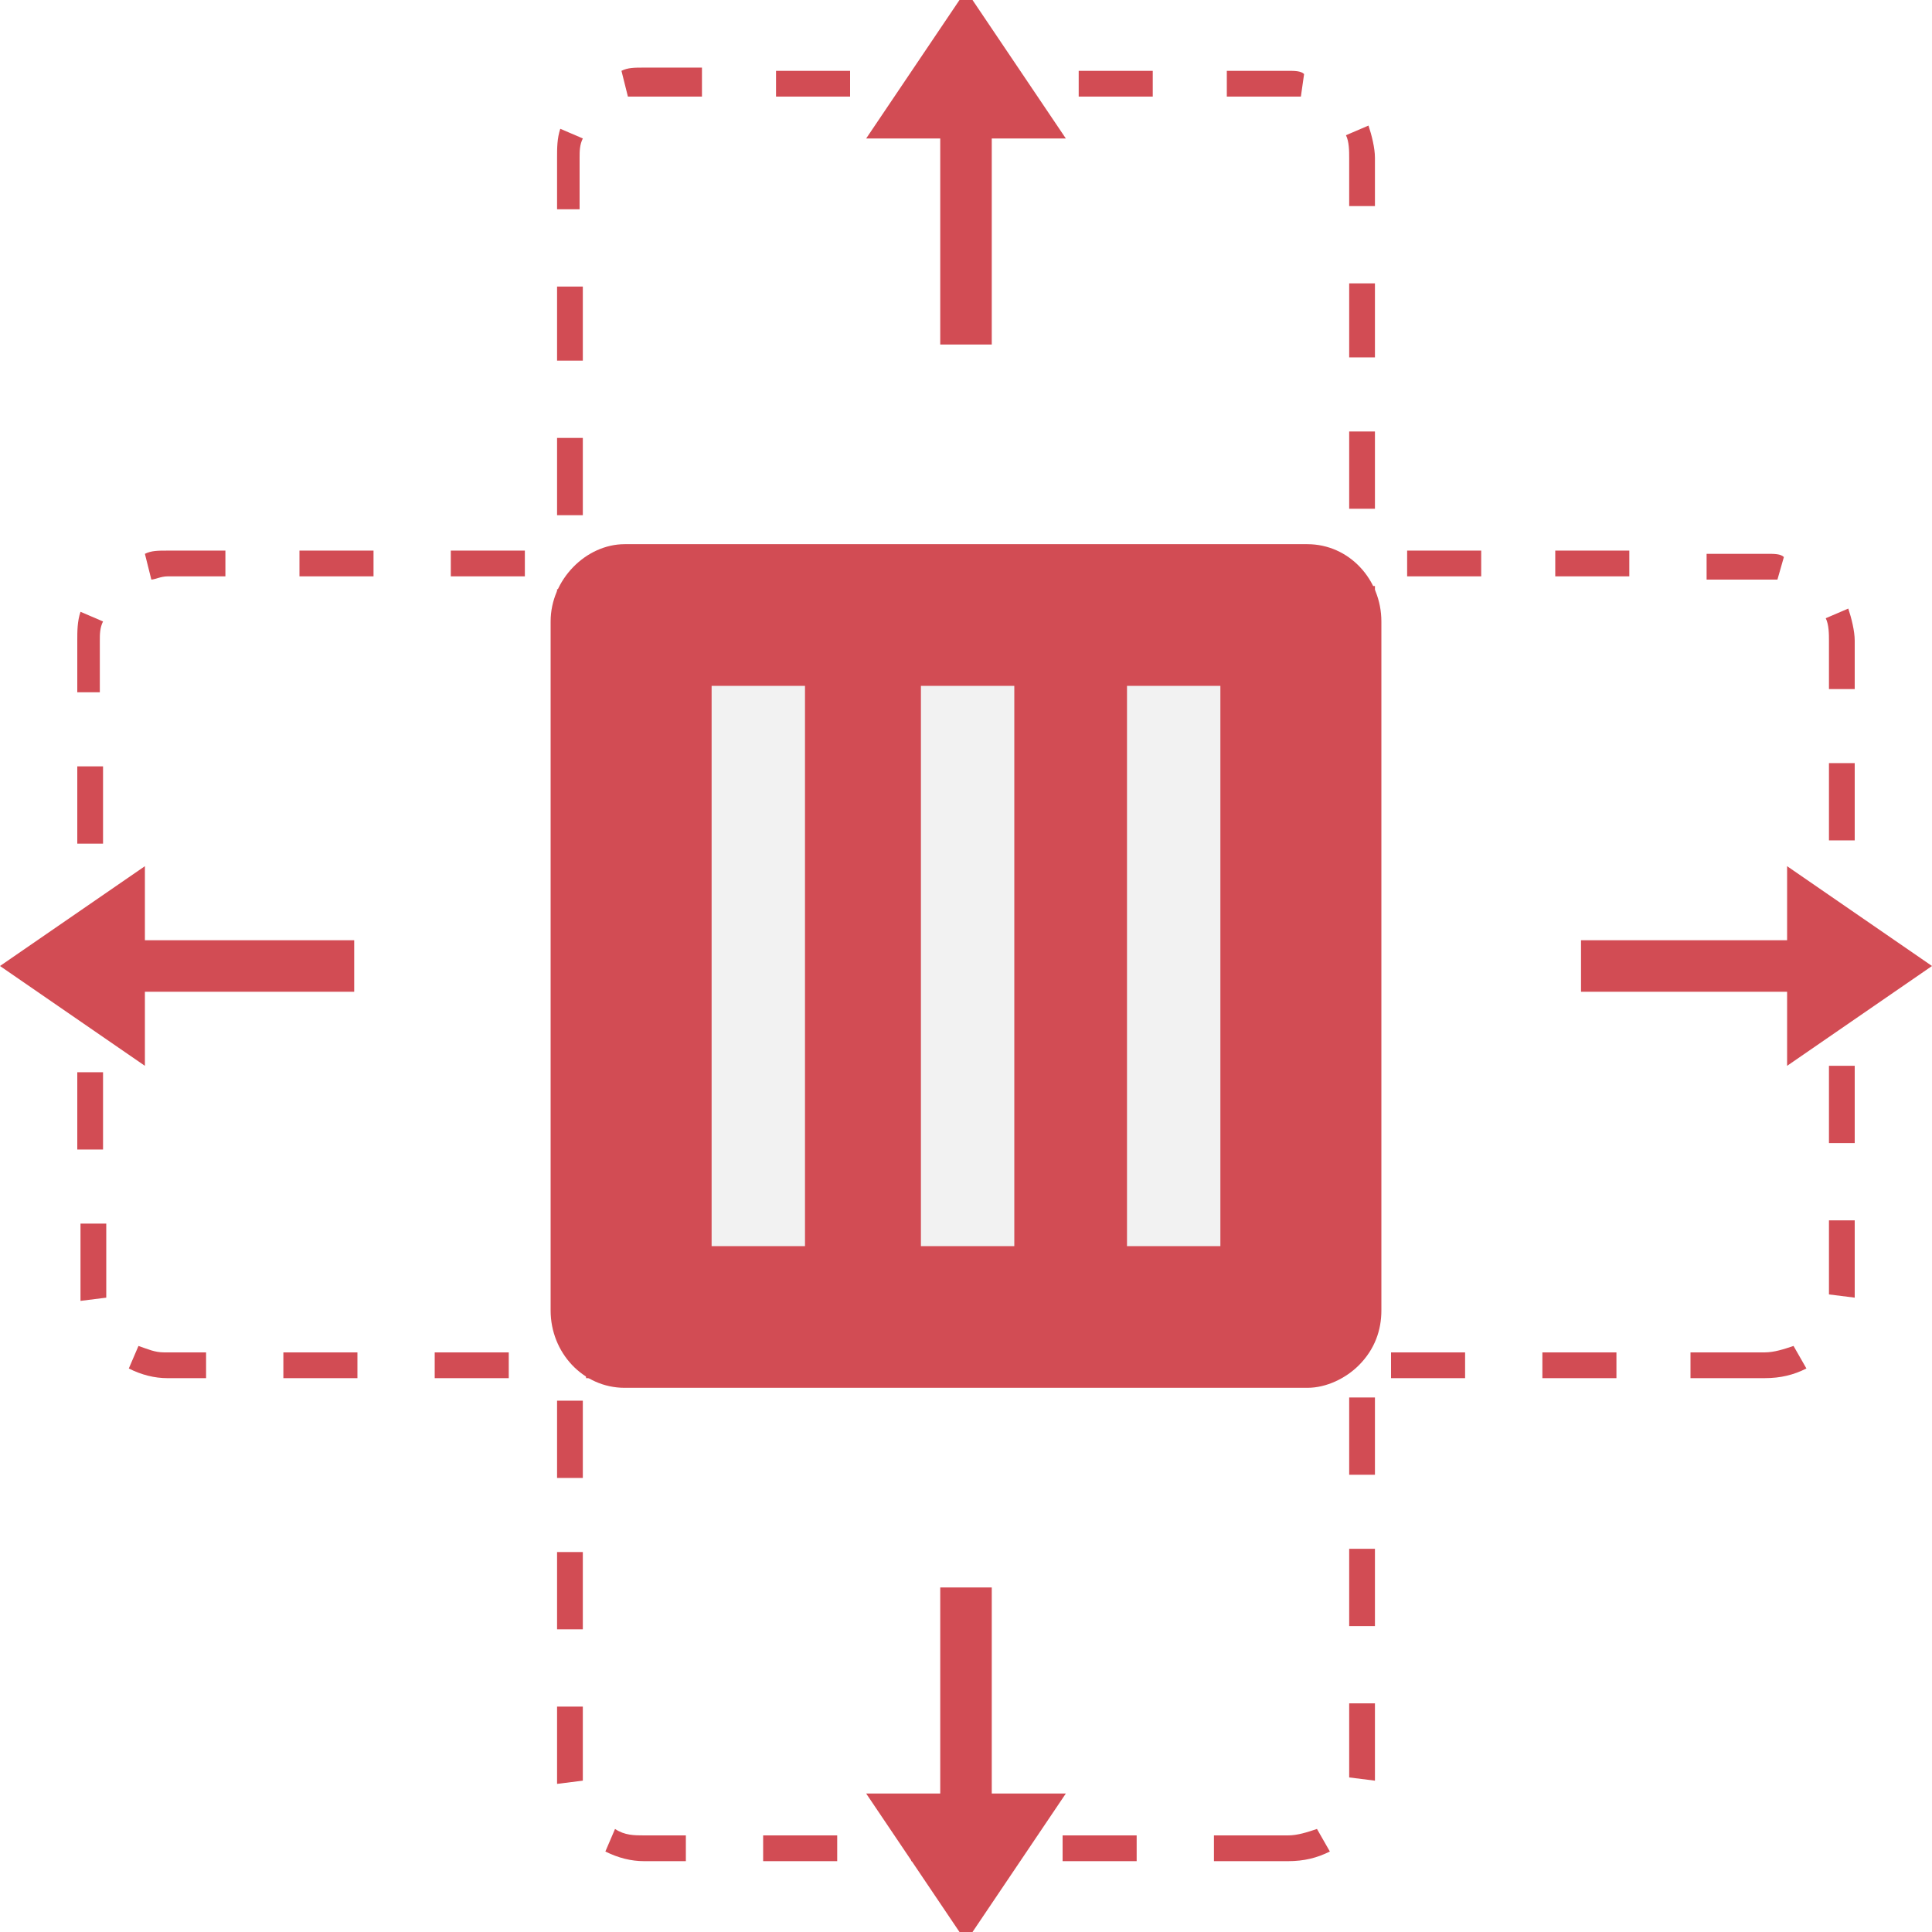 <svg version="1.2" xmlns="http://www.w3.org/2000/svg" viewBox="0 0 60 60" width="60" height="60">
	<title>features-2</title>
	<style>
		.s0 { fill: #d24c54 } 
		.s1 { fill: #f2f2f2 } 
	</style>
	<filter id="f0">
		<feFlood flood-color="#0577cc" flood-opacity="1" />
		<feBlend mode="normal" in2="SourceGraphic"/>
		<feComposite in2="SourceAlpha" operator="in" />
	</filter>
	<g filter="url(#f0)">
		<path class="s0" d="m40 57.8h-2.3v-0.8h2.3c0.3 0 0.6-0.1 0.9-0.2l0.4 0.7c-0.4 0.2-0.8 0.3-1.3 0.3zm-4.7 0h-2.3v-0.8h2.3zm-4.7 0h-2.3v-0.8h2.3zm-4.6 0h-2.3v-0.8h2.3zm-4.7 0h-1.3q-0.6 0-1.2-0.3l0.3-0.7c0.3 0.2 0.6 0.2 0.9 0.2h1.3zm-4-2.4q0-0.1 0-0.3v-2.1h0.8v2.1c0 0.1 0 0.2 0 0.2zm25.4-0.1l-0.8-0.1v-0.1-2.2h0.8v2.2c0 0 0 0.1 0 0.2zm-24.6-4.7h-0.8v-2.4h0.8zm24.6-0.1h-0.8v-2.4h0.8zm-24.6-4.6h-0.8v-2.4h0.8zm24.6-0.1h-0.8v-2.4h0.8zm-24.6-4.6h-0.8v-2.4h0.8zm24.6-0.1h-0.8v-2.4h0.8zm-24.6-4.6h-0.8v-1.6c0-0.3 0-0.6 0.1-0.9l0.7 0.3c-0.1 0.2-0.1 0.4-0.1 0.6v1.6zm24.6-0.1h-0.8v-1.5c0-0.2 0-0.5-0.1-0.7l0.7-0.3c0.1 0.3 0.2 0.7 0.2 1zm-23.2-3.4l-0.2-0.8c0.2-0.1 0.4-0.1 0.7-0.1h1.8v0.8h-1.8c-0.2 0-0.3 0-0.5 0.1zm20.9 0c-0.1 0-0.3 0-0.4 0h-1.9v-0.8h1.9c0.2 0 0.4 0 0.5 0.1zm-4.6-0.1h-2.3v-0.8h2.3zm-4.7 0h-2.3v-0.8h2.3zm-4.7 0h-2.3v-0.8h2.3zm13.6-5h-2.3v-0.8h2.3c0.3 0 0.6-0.1 0.9-0.2l0.4 0.7c-0.4 0.1-0.8 0.3-1.3 0.3zm-4.7 0h-2.3v-0.8h2.3zm-4.7 0h-2.3v-0.8h2.3zm-4.6 0h-2.3v-0.8h2.3zm-4.7 0h-1.3q-0.6 0-1.2-0.3l0.3-0.7c0.3 0.1 0.5 0.2 0.8 0.2h1.3zm-4-2.5q0-0.1 0-0.3v-2.1h0.8v2.1c0 0.1 0 0.2 0 0.2zm25.4-0.1l-0.8-0.1v-0.1-2.2h0.8v2.2c0 0.1 0 0.1 0 0.2zm-24.6-4.6h-0.8v-2.4h0.8zm24.6-0.1h-0.8v-2.4h0.8zm-24.6-4.6h-0.8v-2.4h0.8zm24.6-0.2h-0.8v-2.4h0.8zm-24.6-4.6h-0.8v-2.3h0.8zm24.6-0.1h-0.8v-2.3h0.8zm-24.6-4.6h-0.8v-1.6c0-0.3 0-0.6 0.1-0.9l0.7 0.3c-0.1 0.2-0.1 0.4-0.1 0.6v1.6zm24.6-0.1h-0.8v-1.5c0-0.2 0-0.5-0.1-0.7l0.7-0.3c0.1 0.3 0.2 0.7 0.2 1zm-23.2-3.4l-0.2-0.8c0.2-0.1 0.4-0.1 0.7-0.1h1.8v0.9h-1.8c-0.2 0-0.3 0-0.5 0zm20.9 0c-0.1 0-0.3 0-0.4 0h-1.9v-0.8h1.9c0.2 0 0.4 0 0.5 0.1zm-4.6 0h-2.3v-0.8h2.3zm-4.7 0h-2.3v-0.8h2.3zm-4.7 0h-2.3v-0.8h2.3z"/>
		<path class="s0" d="m25.2 42.8h-2.3v-0.8h2.3c0.3 0 0.6-0.1 0.9-0.2l0.4 0.7c-0.4 0.2-0.9 0.3-1.3 0.3zm-4.7 0h-2.3v-0.8h2.3zm-4.7 0h-2.3v-0.8h2.3zm-4.7 0h-2.3v-0.8h2.3zm-4.6 0h-1.3q-0.6 0-1.2-0.3l0.3-0.7c0.3 0.1 0.5 0.2 0.8 0.2h1.3v0.8zm-4-2.4q0-0.1 0-0.3v-2.1h0.8v2.1c0 0.1 0 0.2 0 0.2zm25.4-0.1l-0.8-0.1v-0.1-2.2h0.8v2.2c0 0.1 0 0.1 0 0.2zm-24.7-4.6h-0.8v-2.4h0.8zm24.7-0.2h-0.8v-2.4h0.8zm-24.7-4.6h-0.8v-2.4h0.8zm24.7-0.1h-0.8v-2.4h0.8zm-24.7-4.6h-0.8v-2.4h0.8zm24.7-0.1h-0.8v-2.4h0.8zm-24.7-4.6h-0.8v-1.6c0-0.3 0-0.6 0.1-0.9l0.7 0.3c-0.1 0.2-0.1 0.4-0.1 0.6v1.6zm24.7-0.1h-0.8v-1.5c0-0.2 0-0.5-0.1-0.7l0.7-0.3c0.1 0.3 0.2 0.7 0.2 1zm-23.2-3.4l-0.2-0.8c0.2-0.1 0.4-0.1 0.7-0.1h1.8v0.8h-1.8c-0.2 0-0.4 0.1-0.5 0.1zm20.8 0c-0.1 0-0.3 0-0.4 0h-1.9v-0.8h1.9c0.2 0 0.4 0 0.5 0.1zm-4.6-0.1h-2.3v-0.8h2.3zm-4.6 0h-2.3v-0.8h2.3zm-4.7 0h-2.3v-0.8h2.3zm43.2 24.9h-2.3v-0.8h2.3c0.3 0 0.6-0.1 0.9-0.2l0.4 0.7c-0.4 0.2-0.8 0.3-1.3 0.3zm-4.6 0h-2.3v-0.8h2.3zm-4.7 0h-2.3v-0.8h2.3zm-4.7 0h-2.3v-0.8h2.3zm-4.7 0h-1.3q-0.6 0-1.2-0.3l0.3-0.7c0.3 0.1 0.5 0.2 0.8 0.2h1.3v0.8zm-4-2.4q0-0.1 0-0.3v-2.1h0.8v2.1c0 0.1 0 0.2 0 0.2zm25.5-0.1l-0.8-0.1v-0.1-2.2h0.8v2.2c0 0.1 0 0.1 0 0.2zm-24.7-4.6h-0.8v-2.4h0.8zm24.7-0.2h-0.8v-2.4h0.8zm-24.7-4.6h-0.8v-2.4h0.8zm24.7-0.1h-0.8v-2.4h0.8zm-24.7-4.6h-0.8v-2.4h0.8zm24.7-0.1h-0.8v-2.4h0.8zm-24.7-4.6h-0.8v-1.6c0-0.3 0-0.6 0.1-0.9l0.7 0.3c-0.1 0.2-0.1 0.4-0.1 0.6v1.6zm24.7-0.1h-0.8v-1.5c0-0.2 0-0.5-0.1-0.7l0.7-0.3c0.1 0.3 0.2 0.7 0.2 1zm-23.2-3.4l-0.2-0.8c0.2-0.1 0.4-0.1 0.7-0.1h1.8v0.8h-1.8c-0.2 0-0.4 0.1-0.5 0.1zm20.8 0c-0.1 0-0.3 0-0.4 0h-1.8v-0.8h1.9c0.2 0 0.4 0 0.5 0.1zm-4.6-0.1h-2.3v-0.8h2.3zm-4.6 0h-2.3v-0.8h2.3zm-4.7 0h-2.3v-0.8h2.3z"/>
		<path class="s0" d="m40.6 43.1h-21.2c-1.3 0-2.3-1.1-2.3-2.4v-21.4c0-1.3 1.1-2.4 2.3-2.4h21.2c1.3 0 2.3 1.1 2.3 2.4v21.4c0 0.6-0.2 1.2-0.7 1.7-0.4 0.4-1 0.7-1.6 0.7z"/>
		<path class="s1" d="m22.1 21.3h2.9v17.4h-2.9zm6.5 0h2.9v17.4h-2.9zm6.4 0h2.9v17.4h-2.9z"/>
		<path class="s0" d="m49.1 29.2h9.4v1.6h-9.4z"/>
		<path class="s0" d="m55.5 33.1l4.5-3.1-4.5-3.1zm-53.9-3.9h9.4v1.6h-9.4z"/>
		<path class="s0" d="m4.5 33.1l-4.5-3.1 4.5-3.1"/>
		<path class="s0" d="m29.2 49.3h1.6v9.4h-1.6z"/>
		<path class="s0" d="m26.9 55.7l3.1 4.6 3.1-4.6zm2.3-54.4h1.6v9.4h-1.6z"/>
		<path class="s0" d="m26.9 4.3l3.1-4.6 3.1 4.6"/>
	</g>
</svg>